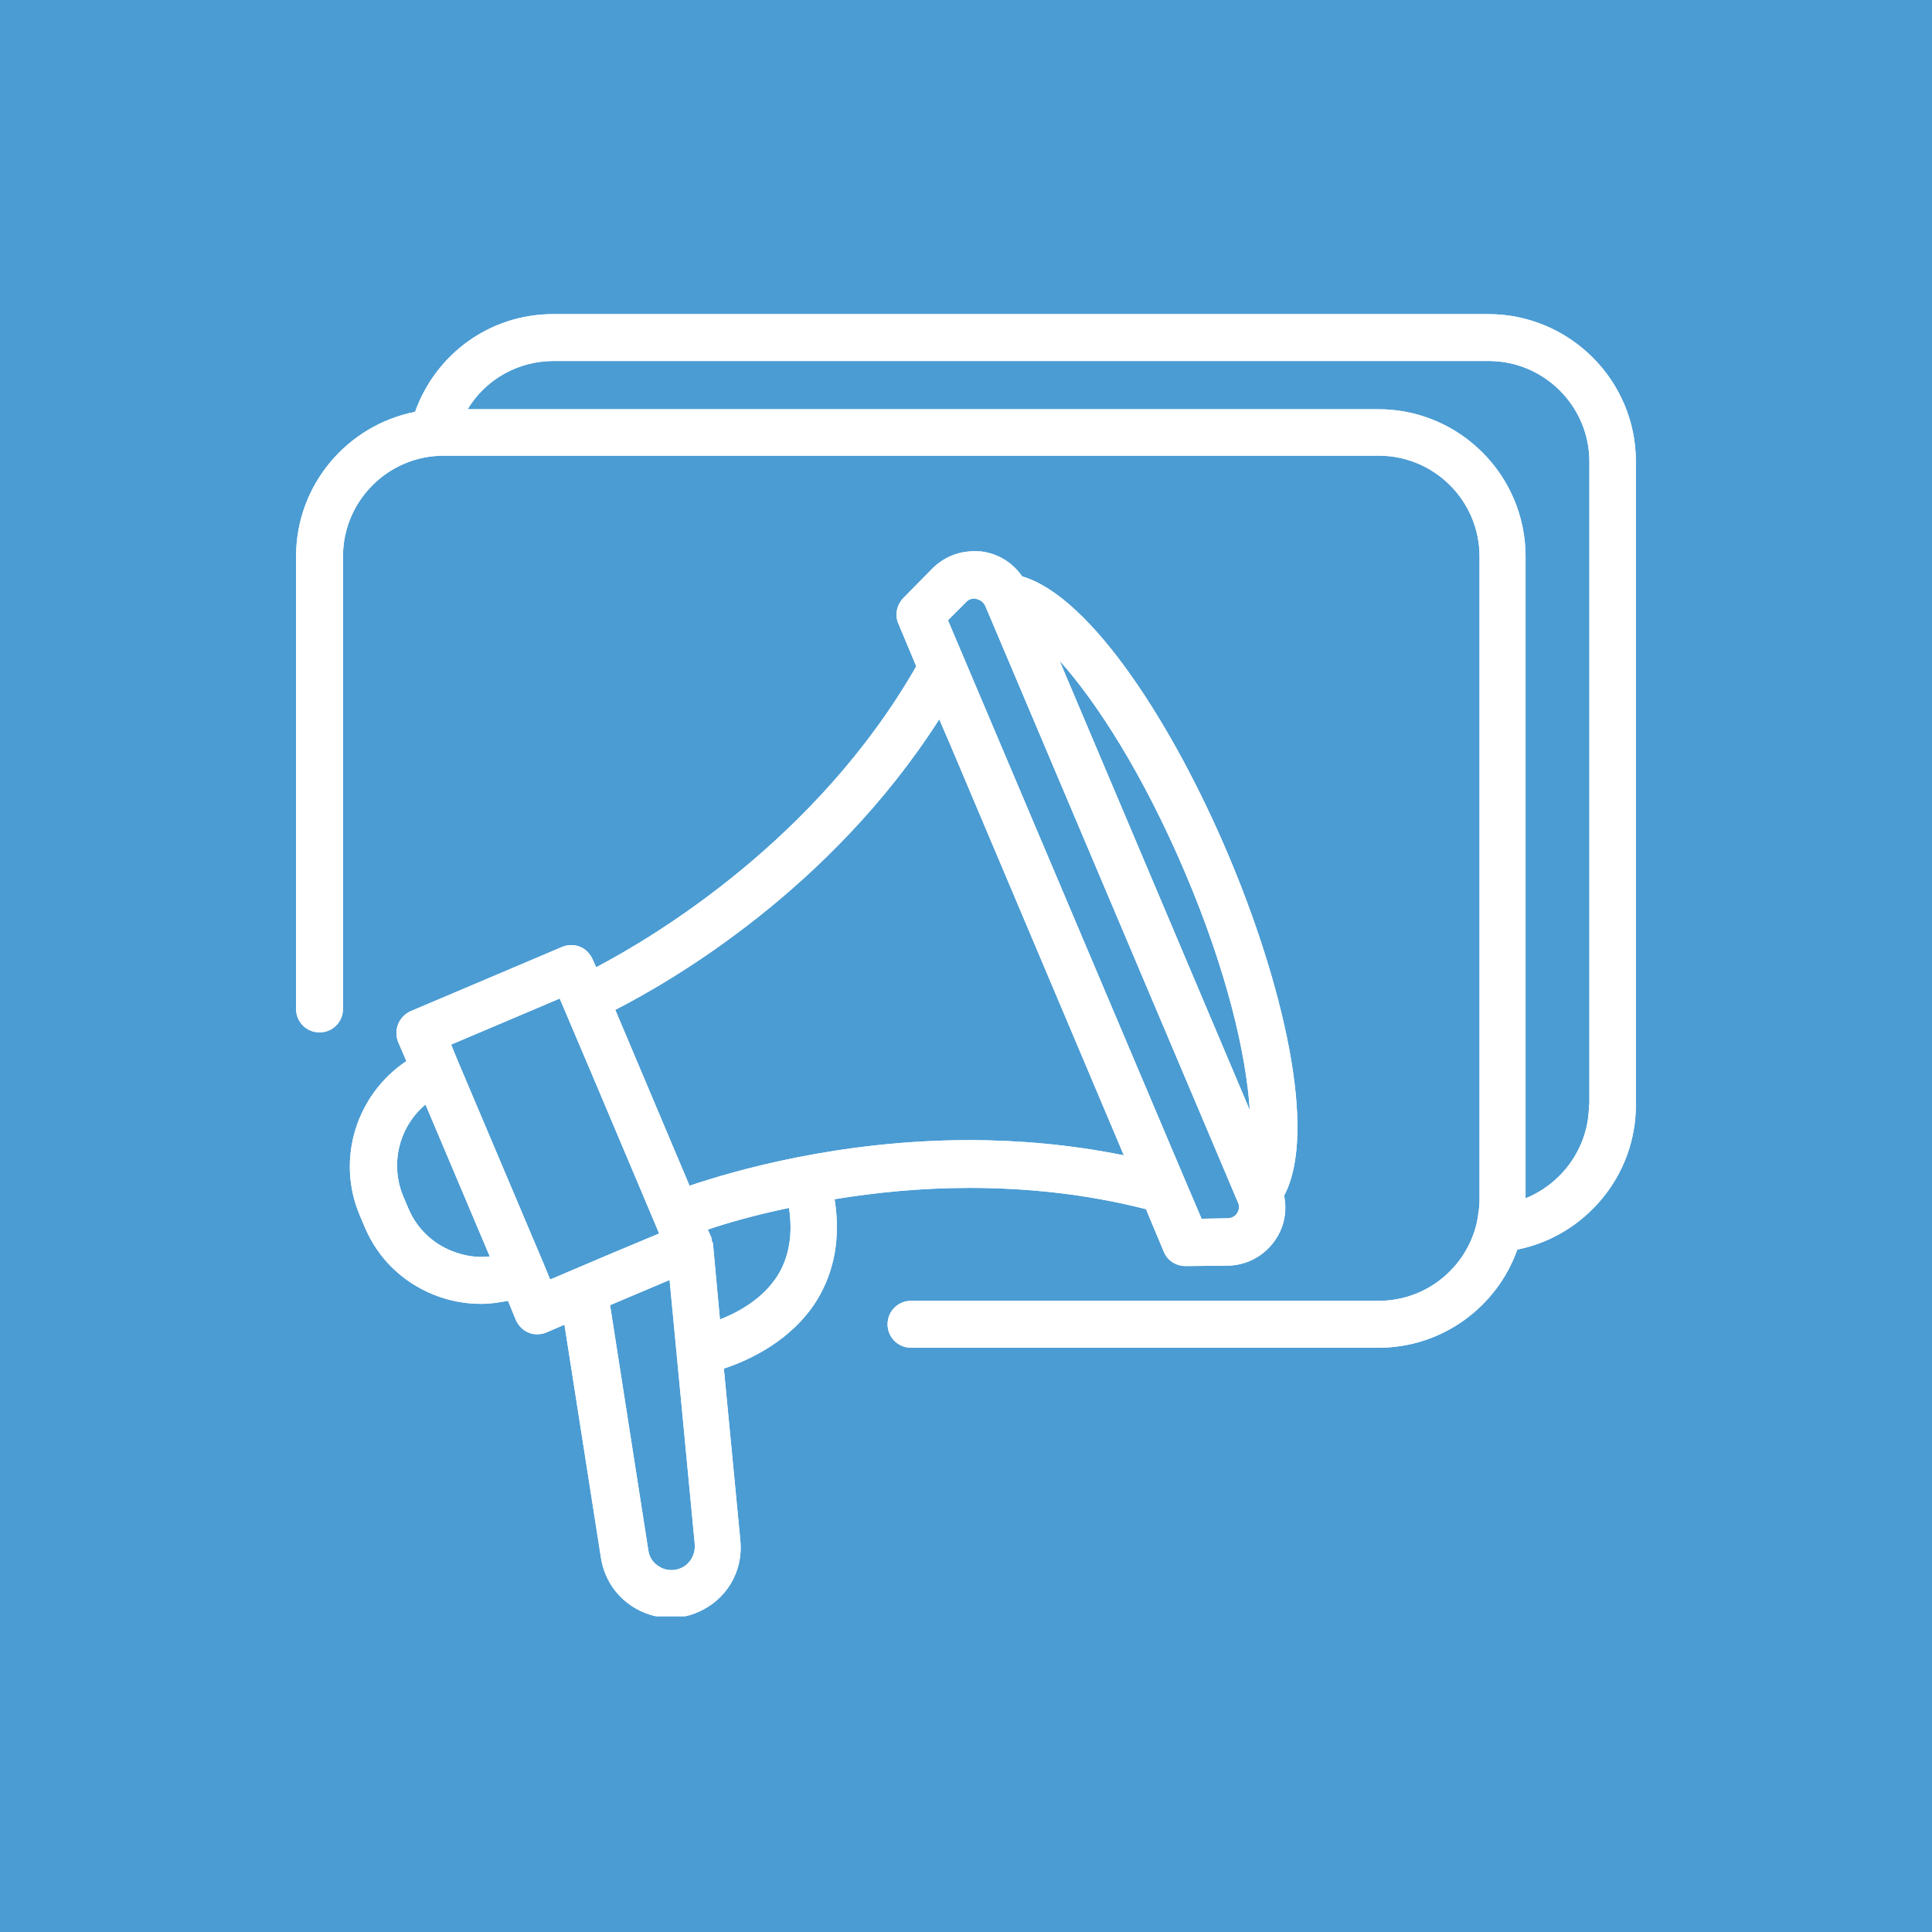 <svg xmlns="http://www.w3.org/2000/svg" xmlns:xlink="http://www.w3.org/1999/xlink" width="500" zoomAndPan="magnify" viewBox="0 0 375 375" height="500" preserveAspectRatio="xMidYMid meet" version="1.0"><defs><clipPath id="9bc8921318"><path d="M 57.176 60.969 L 318 60.969 L 318 262 L 57.176 262 Z M 57.176 60.969 " clip-rule="nonzero"/></clipPath><clipPath id="95f591ed72"><path d="M 57.176 60.969 L 318 60.969 L 318 262 L 57.176 262 Z M 57.176 60.969 " clip-rule="nonzero"/></clipPath><clipPath id="bd29cfe7cd"><path d="M 67 106 L 252 106 L 252 313.719 L 67 313.719 Z M 67 106 " clip-rule="nonzero"/></clipPath><clipPath id="8398d0aa65"><path d="M 67 106 L 252 106 L 252 313.719 L 67 313.719 Z M 67 106 " clip-rule="nonzero"/></clipPath></defs><rect x="-37.5" width="450" fill="#ffffff" y="-37.5" height="450" fill-opacity="1"/><rect x="-37.5" width="450" fill="#4b9cd3" y="-37.5" height="450" fill-opacity="1"/><path fill="#ffffff" d="M 288.859 62.82 L 107.371 62.82 C 96.16 62.82 86.047 69.988 82.336 80.609 L 82 81.621 L 80.988 81.789 C 68.426 84.234 59.324 95.277 59.324 108.004 L 59.324 195.84 C 59.324 197.355 60.504 198.539 62.02 198.539 C 63.539 198.539 64.719 197.355 64.719 195.84 L 64.719 108.004 C 64.719 96.203 74.328 86.594 86.129 86.594 L 267.617 86.594 C 279.418 86.594 289.027 96.203 289.027 108.004 L 289.027 232.93 C 289.027 234.363 288.859 235.629 288.605 236.891 L 288.438 237.566 C 286.246 247.262 277.48 254.258 267.617 254.258 L 176.832 254.258 C 175.312 254.258 174.133 255.438 174.133 256.953 C 174.133 258.473 175.312 259.652 176.832 259.652 L 267.617 259.652 C 278.914 259.652 289.027 252.488 292.82 241.867 L 293.16 240.855 L 294.172 240.684 C 306.645 238.156 315.664 227.199 315.664 214.469 L 315.664 89.543 C 315.664 74.793 303.613 62.82 288.859 62.82 Z M 310.27 214.555 C 310.27 223.152 304.875 231.16 296.867 234.363 L 294.34 235.375 L 294.34 108.004 C 294.34 93.254 282.367 81.281 267.617 81.281 L 87.477 81.281 L 89.164 78.5 C 93.043 72.094 99.871 68.219 107.457 68.219 L 288.945 68.219 C 300.746 68.219 310.355 77.828 310.355 89.629 L 310.355 214.555 Z M 310.27 214.555 " fill-opacity="1" fill-rule="nonzero"/><path fill="#ffffff" d="M 288.859 66.363 L 107.371 66.363 C 99.195 66.363 91.691 70.578 87.477 77.574 L 84.105 83.223 L 267.531 83.223 C 281.273 83.223 292.398 94.348 292.398 108.09 L 292.398 238.156 L 297.543 236.051 C 306.309 232.508 312.125 223.824 312.125 214.469 L 312.125 89.543 C 312.125 76.73 301.672 66.363 288.859 66.363 Z M 308.418 214.469 C 308.418 222.562 303.359 229.641 296.109 232.594 L 296.109 108.004 C 296.109 92.242 283.297 79.43 267.531 79.43 L 90.766 79.43 C 94.223 73.695 100.461 70.07 107.457 70.07 L 288.945 70.07 C 299.734 70.07 308.5 78.84 308.5 89.629 L 308.5 214.469 Z M 308.418 214.469 " fill-opacity="1" fill-rule="nonzero"/><g clip-path="url(#9bc8921318)"><path fill="#ffffff" d="M 288.859 60.969 L 107.371 60.969 C 95.148 60.969 84.613 68.637 80.566 79.934 C 67.414 82.547 57.469 94.094 57.469 108.004 L 57.469 195.84 C 57.469 198.367 59.492 200.391 62.02 200.391 C 64.551 200.391 66.574 198.367 66.574 195.84 L 66.574 108.004 C 66.574 97.215 75.34 88.449 86.129 88.449 L 267.617 88.449 C 278.406 88.449 287.176 97.215 287.176 108.004 L 287.176 232.93 C 287.176 234.109 287.004 235.207 286.836 236.301 C 286.754 236.641 286.754 236.891 286.668 237.23 C 284.73 245.91 276.973 252.488 267.617 252.488 L 176.832 252.488 C 174.301 252.488 172.277 254.508 172.277 257.039 C 172.277 259.566 174.301 261.59 176.832 261.59 L 267.617 261.59 C 280.008 261.59 290.629 253.582 294.508 242.539 C 307.656 239.926 317.52 228.211 317.52 214.555 L 317.52 89.543 C 317.52 73.781 304.621 60.969 288.859 60.969 Z M 313.812 214.469 C 313.812 226.27 305.383 236.555 293.75 238.832 L 291.727 239.254 L 291.051 241.273 C 287.512 251.223 278.07 257.883 267.617 257.883 L 176.832 257.883 C 176.41 257.883 175.988 257.543 175.988 257.039 C 175.988 256.617 176.324 256.195 176.832 256.195 L 267.617 256.195 C 278.406 256.195 287.934 248.523 290.293 238.07 C 290.379 237.82 290.379 237.566 290.461 237.23 L 290.547 236.977 C 290.715 235.965 290.969 234.531 290.969 232.93 L 290.969 108.004 C 290.969 95.191 280.516 84.738 267.703 84.738 L 86.047 84.738 C 73.23 84.738 62.781 95.191 62.781 108.004 L 62.781 195.84 C 62.781 196.262 62.441 196.684 61.938 196.684 C 61.516 196.684 61.094 196.348 61.094 195.84 L 61.094 108.004 C 61.094 96.117 69.523 85.836 81.242 83.559 L 83.348 83.137 L 84.023 81.113 C 87.648 71.168 96.836 64.676 107.371 64.676 L 288.859 64.676 C 302.602 64.676 313.727 75.805 313.727 89.543 L 313.727 214.469 Z M 313.812 214.469 " fill-opacity="1" fill-rule="nonzero"/></g><path fill="#ffffff" d="M 288.859 68.219 L 107.371 68.219 C 99.785 68.219 92.957 72.094 89.078 78.5 L 87.395 81.281 L 267.531 81.281 C 282.285 81.281 294.254 93.254 294.254 108.004 L 294.254 235.375 L 296.785 234.363 C 304.793 231.074 310.188 223.152 310.188 214.555 L 310.188 89.543 C 310.27 77.742 300.66 68.219 288.859 68.219 Z M 308.418 214.469 C 308.418 222.562 303.359 229.641 296.109 232.594 L 296.109 108.004 C 296.109 92.242 283.297 79.43 267.531 79.43 L 90.766 79.43 C 94.223 73.695 100.461 70.07 107.457 70.07 L 288.945 70.07 C 299.734 70.07 308.5 78.84 308.5 89.629 L 308.5 214.469 Z M 308.418 214.469 " fill-opacity="1" fill-rule="nonzero"/><g clip-path="url(#95f591ed72)"><path fill="#ffffff" d="M 288.859 60.969 L 107.371 60.969 C 95.148 60.969 84.613 68.637 80.566 79.934 C 67.414 82.547 57.469 94.094 57.469 108.004 L 57.469 195.84 C 57.469 198.367 59.492 200.391 62.02 200.391 C 64.551 200.391 66.574 198.367 66.574 195.84 L 66.574 108.004 C 66.574 97.215 75.34 88.449 86.129 88.449 L 267.617 88.449 C 278.406 88.449 287.176 97.215 287.176 108.004 L 287.176 232.93 C 287.176 234.109 287.004 235.207 286.836 236.301 C 286.754 236.641 286.754 236.891 286.668 237.23 C 284.73 245.91 276.973 252.488 267.617 252.488 L 176.832 252.488 C 174.301 252.488 172.277 254.508 172.277 257.039 C 172.277 259.566 174.301 261.59 176.832 261.59 L 267.617 261.59 C 280.008 261.59 290.629 253.582 294.508 242.539 C 307.656 239.926 317.52 228.211 317.52 214.555 L 317.52 89.543 C 317.52 73.781 304.621 60.969 288.859 60.969 Z M 315.664 214.469 C 315.664 227.113 306.645 238.156 294.172 240.684 L 293.16 240.855 L 292.82 241.867 C 289.027 252.488 278.914 259.652 267.617 259.652 L 176.832 259.652 C 175.312 259.652 174.133 258.473 174.133 256.953 C 174.133 255.438 175.312 254.258 176.832 254.258 L 267.617 254.258 C 277.48 254.258 286.246 247.262 288.438 237.566 C 288.523 237.312 288.523 237.059 288.605 236.891 L 288.691 236.641 C 288.859 235.629 289.027 234.363 289.027 232.93 L 289.027 108.004 C 289.027 96.203 279.418 86.594 267.617 86.594 L 86.047 86.594 C 74.242 86.594 64.633 96.203 64.633 108.004 L 64.633 195.84 C 64.633 197.355 63.453 198.539 61.938 198.539 C 60.418 198.539 59.238 197.355 59.238 195.84 L 59.238 108.004 C 59.238 95.277 68.344 84.234 80.82 81.789 L 81.832 81.621 L 82.168 80.609 C 86.129 69.988 96.16 62.82 107.371 62.82 L 288.859 62.82 C 303.613 62.82 315.582 74.793 315.582 89.543 L 315.582 214.469 Z M 315.664 214.469 " fill-opacity="1" fill-rule="nonzero"/></g><path fill="#ffffff" d="M 241.992 232.508 C 242.074 232.676 241.992 232.762 242.074 232.93 C 242.074 233.016 242.074 233.016 242.16 233.098 Z M 241.992 232.508 " fill-opacity="1" fill-rule="nonzero"/><path fill="#ffffff" d="M 236.68 166.504 C 226.648 142.902 210.801 117.359 197.906 113.652 L 197.316 113.484 L 196.977 112.977 C 195.543 110.871 193.438 109.523 190.992 109.016 C 190.402 108.93 189.812 108.848 189.223 108.848 C 186.695 108.848 184.25 109.859 182.48 111.715 L 176.832 117.445 C 176.074 118.203 175.82 119.383 176.242 120.395 L 180.117 129.5 L 179.699 130.258 C 160.309 164.062 129.289 182.859 116.812 189.348 L 115.043 190.277 L 113.609 186.906 C 113.355 186.23 112.766 185.723 112.176 185.473 C 111.84 185.305 111.504 185.305 111.164 185.305 C 110.828 185.305 110.492 185.387 110.152 185.555 L 80.734 198.031 C 79.387 198.621 78.711 200.223 79.301 201.57 L 81.492 206.715 L 80.23 207.559 C 71.125 213.625 67.668 225.258 71.883 235.289 L 72.812 237.48 C 75.172 243.047 79.555 247.43 85.203 249.703 C 87.984 250.801 90.852 251.391 93.715 251.391 C 95.234 251.391 96.836 251.223 98.52 250.801 L 100.039 250.465 L 102.23 255.52 C 102.484 256.195 103.074 256.703 103.664 256.953 C 104 257.121 104.336 257.121 104.676 257.121 C 105.012 257.121 105.434 257.039 105.688 256.953 L 111.418 254.508 L 118.836 302.137 C 119.426 305.762 121.535 308.879 124.738 310.648 C 126.508 311.66 128.445 312.168 130.469 312.168 C 132.07 312.168 133.586 311.832 135.105 311.242 C 139.91 309.219 142.777 304.414 142.27 299.27 L 138.898 264.457 L 140.332 263.949 C 144.715 262.52 152.723 258.977 157.359 251.559 C 160.562 246.418 161.656 240.18 160.477 233.184 L 160.227 231.328 L 162.078 231.074 C 170.93 229.641 179.867 228.883 188.547 228.883 C 200.602 228.883 212.234 230.316 223.195 233.098 L 224.121 233.352 L 228 242.457 C 228.422 243.469 229.43 244.059 230.527 244.059 L 238.535 243.973 C 241.738 243.973 244.688 242.371 246.461 239.672 C 247.809 237.652 248.312 235.121 247.809 232.594 L 247.641 231.918 L 247.977 231.328 C 253.961 219.273 246.629 190.109 236.68 166.504 Z M 95.234 245.66 C 94.645 245.742 94.055 245.742 93.465 245.742 C 91.27 245.742 89.078 245.32 86.973 244.477 C 82.672 242.707 79.301 239.422 77.531 235.207 L 76.605 233.016 C 73.652 225.934 75.594 217.926 81.41 212.953 L 83.348 211.352 L 97.762 245.406 Z M 105.855 250.801 L 103.832 245.996 L 103.664 245.574 L 103.664 245.488 L 85.203 201.824 L 109.648 191.457 L 130.383 240.434 Z M 132.746 306.098 C 131.902 306.434 131.059 306.605 130.215 306.605 C 129.121 306.605 128.023 306.352 127.098 305.762 C 125.328 304.832 124.148 303.148 123.895 301.125 L 116.223 252.148 L 131.48 245.66 L 136.707 299.523 C 136.961 302.391 135.359 305.004 132.746 306.098 Z M 152.637 248.441 C 150.195 252.402 145.98 255.691 140.5 257.883 L 138.223 258.809 L 136.621 241.949 C 136.539 241.867 136.453 241.613 136.453 241.359 L 136.371 240.855 L 134.938 237.48 L 136.875 236.809 C 139.574 235.879 145.219 234.195 152.891 232.508 L 154.832 232.086 L 155.082 234.027 C 155.84 239.672 155 244.477 152.637 248.441 Z M 217.797 226.102 C 208.359 224.164 198.41 223.234 188.211 223.234 C 162.754 223.234 142.102 229.391 134.43 232.004 L 132.828 232.594 L 117.066 195.25 L 118.582 194.492 C 130.383 188.422 160.141 170.973 180.793 138.688 L 182.73 135.738 L 221.34 226.859 Z M 241.656 236.469 C 240.895 237.652 239.633 238.324 238.199 238.41 L 231.961 238.492 L 181.805 119.891 L 186.188 115.422 C 187.031 114.578 188.043 114.156 189.137 114.156 L 189.98 114.156 C 191.328 114.41 192.512 115.34 193.016 116.602 C 236.258 219.02 241.484 231.242 242.074 232.93 C 241.992 232.762 242.074 232.676 241.992 232.508 L 242.074 233.016 C 242.074 233.016 242.074 232.93 241.992 232.844 C 242.414 234.109 242.328 235.375 241.656 236.469 Z M 199.676 118.711 L 207.094 126.973 C 215.523 136.41 224.543 151.586 231.793 168.613 C 239.043 185.723 243.676 202.668 244.52 215.312 L 245.277 226.355 Z M 199.676 118.711 " fill-opacity="1" fill-rule="nonzero"/><path fill="#ffffff" d="M 129.371 242.875 L 132.828 241.445 L 131.395 237.988 L 119.258 209.242 L 112.766 194.152 L 112.008 192.383 L 110.574 188.93 L 107.117 190.359 L 86.047 199.297 L 82.59 200.73 L 84.023 204.184 L 85.371 207.473 L 101.895 246.5 L 103.242 249.789 L 104.676 253.246 L 108.129 251.812 L 119.934 246.84 Z M 106.781 248.355 L 105.434 245.07 L 88.91 206.039 L 87.562 202.754 L 108.637 193.816 L 109.395 195.586 L 115.801 210.676 L 127.941 239.422 L 118.668 243.297 Z M 106.781 248.355 " fill-opacity="1" fill-rule="nonzero"/><path fill="#ffffff" d="M 85.961 212.953 L 84.023 208.316 L 80.145 211.52 C 73.652 217 71.547 225.934 74.832 233.688 L 75.762 235.879 C 77.785 240.602 81.492 244.227 86.215 246.164 C 88.488 247.09 90.934 247.598 93.379 247.598 C 94.055 247.598 94.727 247.598 95.402 247.512 L 100.375 247.008 L 98.438 242.371 Z M 93.465 243.973 C 91.523 243.973 89.5 243.551 87.648 242.793 C 83.852 241.273 80.82 238.324 79.219 234.449 L 78.289 232.254 C 75.594 225.848 77.531 218.602 82.59 214.387 L 95.066 243.887 C 94.559 243.887 93.969 243.973 93.465 243.973 Z M 93.465 243.973 " fill-opacity="1" fill-rule="nonzero"/><path fill="#ffffff" d="M 243.594 231.836 C 241.906 227.535 233.816 208.484 194.703 116.012 C 193.941 114.156 192.34 112.809 190.234 112.473 C 189.898 112.387 189.559 112.387 189.055 112.387 C 187.453 112.387 185.934 113.062 184.754 114.156 L 181.215 117.699 L 179.445 119.469 L 180.371 121.746 L 190.91 146.613 L 226.227 229.98 L 226.398 230.316 L 229.602 237.82 L 230.527 240.094 L 232.973 240.094 L 237.945 240.012 C 239.969 240.012 241.824 239 242.918 237.312 C 244.016 235.629 244.266 233.52 243.426 231.664 Z M 240.137 235.457 C 239.883 235.879 239.293 236.469 238.199 236.469 L 233.227 236.555 L 230.023 229.051 L 194.535 145.262 L 183.996 120.395 L 187.535 116.855 C 188.043 116.266 188.719 116.18 189.137 116.18 C 189.309 116.18 189.477 116.18 189.559 116.266 C 189.98 116.348 190.824 116.688 191.246 117.613 C 191.246 117.613 240.305 233.438 240.305 233.438 C 240.727 234.277 240.391 235.039 240.137 235.457 Z M 240.137 235.457 " fill-opacity="1" fill-rule="nonzero"/><g clip-path="url(#bd29cfe7cd)"><path fill="#ffffff" d="M 238.367 165.832 C 227.914 141.133 211.898 115.844 198.41 111.883 C 196.727 109.438 194.195 107.75 191.246 107.16 C 190.488 106.992 189.812 106.992 189.055 106.992 C 186.02 106.992 183.152 108.172 180.961 110.363 L 175.312 116.098 C 174.051 117.445 173.629 119.383 174.387 121.07 L 177.844 129.332 C 158.539 163.051 126.93 181.848 115.719 187.746 L 115.043 186.23 C 114.535 185.133 113.695 184.207 112.598 183.785 C 112.094 183.531 111.504 183.449 110.914 183.449 C 110.32 183.449 109.73 183.531 109.141 183.785 L 79.723 196.262 C 77.445 197.273 76.352 199.887 77.277 202.246 L 78.879 205.957 C 69.27 212.363 65.141 224.922 69.859 235.965 L 70.789 238.156 C 73.316 244.227 78.121 248.863 84.191 251.305 C 87.141 252.488 90.262 253.078 93.379 253.078 C 95.148 253.078 96.836 252.824 98.605 252.488 L 100.121 256.195 C 100.629 257.293 101.473 258.219 102.566 258.641 C 103.074 258.895 103.664 258.977 104.254 258.977 C 104.844 258.977 105.434 258.895 106.023 258.641 L 109.562 257.121 L 116.645 302.391 C 117.32 306.605 119.762 310.145 123.473 312.254 C 125.578 313.434 127.855 314.023 130.133 314.023 C 131.902 314.023 133.758 313.684 135.441 312.926 C 141.004 310.566 144.293 305.004 143.703 299.02 L 140.5 265.637 C 145.391 264.035 153.648 260.242 158.539 252.402 C 161.996 246.754 163.176 240.18 161.996 232.762 C 169.75 231.496 178.602 230.57 188.211 230.57 C 198.918 230.57 210.551 231.664 222.434 234.699 L 225.891 242.961 C 226.566 244.648 228.25 245.742 230.105 245.742 C 230.105 245.742 230.105 245.742 230.191 245.742 L 238.199 245.66 C 241.992 245.66 245.531 243.719 247.641 240.516 C 249.324 237.988 249.832 234.953 249.242 232.086 C 255.898 219.609 248.82 190.445 238.367 165.832 Z M 244.605 238.41 C 243.172 240.516 240.812 241.867 238.281 241.867 L 230.191 241.949 C 229.852 241.949 229.516 241.781 229.43 241.445 L 225.977 233.184 L 225.215 231.496 L 223.445 231.074 C 212.32 228.293 200.52 226.859 188.297 226.859 C 179.527 226.859 170.508 227.621 161.488 229.051 L 157.863 229.641 L 158.453 233.266 C 159.551 239.844 158.539 245.574 155.59 250.379 C 151.289 257.293 143.703 260.664 139.574 262.012 L 136.789 262.938 L 137.043 265.891 L 140.246 299.27 C 140.668 303.652 138.223 307.699 134.18 309.387 C 132.914 309.891 131.648 310.145 130.301 310.145 C 128.613 310.145 126.93 309.723 125.496 308.879 C 122.797 307.363 120.945 304.75 120.523 301.715 L 113.441 256.449 L 112.684 251.727 L 108.301 253.582 L 104.758 255.102 C 104.676 255.184 104.504 255.184 104.422 255.184 C 104.336 255.184 104.254 255.184 104.086 255.102 C 103.914 255.016 103.746 254.848 103.664 254.68 L 102.145 250.969 L 100.965 248.102 L 97.93 248.777 C 96.328 249.113 94.895 249.285 93.547 249.285 C 90.852 249.285 88.238 248.777 85.707 247.766 C 80.566 245.66 76.52 241.695 74.328 236.555 L 73.402 234.363 C 69.523 225.176 72.727 214.469 81.07 208.906 L 83.602 207.219 L 82.422 204.355 L 80.902 200.645 C 80.734 200.223 80.902 199.719 81.324 199.551 L 110.742 187.074 C 110.828 186.988 110.914 186.988 111.082 186.988 C 111.164 186.988 111.332 186.988 111.418 187.074 C 111.586 187.156 111.754 187.328 111.84 187.496 L 112.43 189.012 L 114.031 192.723 L 117.57 190.867 C 130.133 184.293 161.488 165.242 181.129 131.016 L 182.059 129.414 L 181.301 127.73 L 177.844 119.469 C 177.676 119.133 177.758 118.793 178.012 118.543 L 183.66 112.809 C 185.094 111.375 187.117 110.531 189.137 110.531 C 189.645 110.531 190.148 110.617 190.57 110.703 C 192.512 111.039 194.195 112.219 195.375 113.906 L 195.965 114.746 L 202.203 129.582 L 239.211 216.914 L 245.449 231.75 L 245.617 232.762 C 246.039 234.699 245.699 236.723 244.605 238.41 Z M 205.66 128.234 C 212.824 136.242 221.844 150.152 230.023 169.371 C 238.199 188.59 241.906 204.773 242.582 215.48 Z M 247.133 227.367 L 246.289 215.227 C 245.449 202.414 240.727 185.219 233.395 167.938 C 226.059 150.656 216.957 135.316 208.359 125.789 L 200.18 116.688 C 210.465 122.336 224.207 142.227 234.828 167.266 C 245.531 192.301 250.254 216.07 247.133 227.367 Z M 247.133 227.367 " fill-opacity="1" fill-rule="nonzero"/></g><path fill="#ffffff" d="M 133.082 243.047 L 128.445 244.984 L 116.898 249.875 L 114.199 250.969 L 114.621 253.836 L 122.039 301.379 C 122.461 303.906 123.977 306.098 126.254 307.363 C 127.52 308.039 128.867 308.375 130.301 308.375 C 131.395 308.375 132.492 308.121 133.504 307.699 C 136.875 306.266 138.898 302.895 138.562 299.27 L 133.586 248.102 Z M 132.07 304.414 C 131.48 304.664 130.891 304.75 130.301 304.75 C 129.543 304.75 128.781 304.582 128.109 304.16 C 126.844 303.484 126 302.305 125.832 300.871 L 118.414 253.328 L 129.965 248.441 L 134.852 299.691 C 135.02 301.715 133.926 303.652 132.07 304.414 Z M 132.07 304.414 " fill-opacity="1" fill-rule="nonzero"/><path fill="#ffffff" d="M 187.789 143.07 L 185.684 138.184 L 182.902 131.691 L 179.105 137.594 C 158.707 169.457 129.289 186.734 117.656 192.723 L 114.535 194.324 L 115.887 197.527 L 130.301 231.664 L 131.648 234.867 L 134.938 233.773 C 142.523 231.16 162.922 225.09 188.125 225.09 C 198.156 225.09 207.938 226.02 217.293 227.957 L 224.207 229.391 L 221.422 222.898 Z M 188.211 221.297 C 162.84 221.297 142.355 227.281 133.84 230.148 L 119.426 196.008 C 130.469 190.359 161.238 172.574 182.309 139.613 L 184.418 144.504 L 218.137 224.246 C 207.684 222.141 197.652 221.297 188.211 221.297 Z M 188.211 221.297 " fill-opacity="1" fill-rule="nonzero"/><path fill="#ffffff" d="M 156.262 229.895 L 152.387 230.738 C 144.715 232.426 138.984 234.195 136.199 235.121 L 132.406 236.387 L 134.008 240.094 L 134.516 241.359 C 134.516 241.527 134.598 241.613 134.598 241.781 C 134.598 241.949 134.684 242.117 134.77 242.285 L 136.117 256.531 L 136.621 261.422 L 141.258 259.566 C 147.074 257.207 151.625 253.668 154.324 249.367 C 157.023 245.07 157.863 239.844 157.023 233.773 Z M 151.035 247.43 C 148.172 252.066 143.367 254.68 139.742 256.109 L 138.391 241.445 C 138.391 241.273 138.309 241.105 138.223 241.023 C 138.141 240.77 138.141 240.434 138.055 240.18 L 137.383 238.66 C 140.836 237.48 146.316 235.879 153.145 234.449 C 153.902 239.422 153.227 243.805 151.035 247.43 Z M 151.035 247.43 " fill-opacity="1" fill-rule="nonzero"/><path fill="#ffffff" d="M 84.273 213.711 L 83.262 211.434 L 81.324 213.035 C 75.426 218.008 73.484 226.02 76.52 233.098 L 77.445 235.289 C 79.219 239.59 82.59 242.875 86.887 244.562 C 88.996 245.406 91.188 245.828 93.379 245.828 C 93.969 245.828 94.559 245.828 95.148 245.742 L 97.594 245.488 L 96.582 243.215 Z M 93.465 243.973 C 91.523 243.973 89.5 243.551 87.648 242.793 C 83.852 241.273 80.82 238.324 79.219 234.449 L 78.289 232.254 C 75.594 225.848 77.531 218.602 82.59 214.387 L 95.066 243.887 C 94.559 243.887 93.969 243.973 93.465 243.973 Z M 93.465 243.973 " fill-opacity="1" fill-rule="nonzero"/><path fill="#ffffff" d="M 241.906 232.594 C 240.812 229.727 233.984 213.543 192.93 116.77 C 192.34 115.508 191.246 114.578 189.898 114.328 C 189.645 114.328 189.391 114.242 189.055 114.242 C 187.957 114.242 186.945 114.664 186.105 115.508 L 182.562 119.047 L 181.719 119.891 L 182.227 121.07 L 192.762 145.938 L 228.168 229.559 L 228.25 229.727 L 231.453 237.23 L 231.961 238.41 L 233.227 238.41 L 238.199 238.324 C 239.633 238.324 240.895 237.652 241.656 236.469 C 242.414 235.289 242.582 233.855 241.906 232.594 Z M 240.137 235.457 C 239.883 235.879 239.293 236.469 238.199 236.469 L 233.227 236.555 L 230.023 229.051 L 194.535 145.262 L 183.996 120.395 L 187.535 116.855 C 188.043 116.266 188.719 116.18 189.137 116.18 C 189.309 116.18 189.477 116.18 189.559 116.266 C 189.98 116.348 190.824 116.688 191.246 117.613 C 191.246 117.613 240.305 233.438 240.305 233.438 C 240.727 234.277 240.391 235.039 240.137 235.457 Z M 240.137 235.457 " fill-opacity="1" fill-rule="nonzero"/><g clip-path="url(#8398d0aa65)"><path fill="#ffffff" d="M 238.367 165.832 C 227.914 141.133 211.898 115.844 198.41 111.883 C 196.727 109.438 194.195 107.75 191.246 107.16 C 190.488 106.992 189.812 106.992 189.055 106.992 C 186.02 106.992 183.152 108.172 180.961 110.363 L 175.312 116.098 C 174.051 117.445 173.629 119.383 174.387 121.07 L 177.844 129.332 C 158.539 163.051 126.93 181.848 115.719 187.746 L 115.043 186.23 C 114.535 185.133 113.695 184.207 112.598 183.785 C 112.094 183.531 111.504 183.449 110.914 183.449 C 110.32 183.449 109.73 183.531 109.141 183.785 L 79.723 196.262 C 77.445 197.273 76.352 199.887 77.277 202.246 L 78.879 205.957 C 69.27 212.363 65.141 224.922 69.859 235.965 L 70.789 238.156 C 73.316 244.227 78.121 248.863 84.191 251.305 C 87.141 252.488 90.262 253.078 93.379 253.078 C 95.148 253.078 96.836 252.824 98.605 252.488 L 100.121 256.195 C 100.629 257.293 101.473 258.219 102.566 258.641 C 103.074 258.895 103.664 258.977 104.254 258.977 C 104.844 258.977 105.434 258.895 106.023 258.641 L 109.562 257.121 L 116.645 302.391 C 117.32 306.605 119.762 310.145 123.473 312.254 C 125.578 313.434 127.855 314.023 130.133 314.023 C 131.902 314.023 133.758 313.684 135.441 312.926 C 141.004 310.566 144.293 305.004 143.703 299.02 L 140.5 265.637 C 145.391 264.035 153.648 260.242 158.539 252.402 C 161.996 246.754 163.176 240.18 161.996 232.762 C 169.75 231.496 178.602 230.57 188.211 230.57 C 198.918 230.57 210.551 231.664 222.434 234.699 L 225.891 242.961 C 226.566 244.648 228.25 245.742 230.105 245.742 C 230.105 245.742 230.105 245.742 230.191 245.742 L 238.199 245.66 C 241.992 245.66 245.531 243.719 247.641 240.516 C 249.324 237.988 249.832 234.953 249.242 232.086 C 255.898 219.609 248.82 190.445 238.367 165.832 Z M 247.641 231.074 L 247.301 231.664 L 247.387 232.34 C 247.891 234.785 247.387 237.312 246.039 239.422 C 244.266 242.117 241.316 243.719 238.113 243.719 L 230.023 243.805 C 228.926 243.805 228 243.129 227.578 242.203 L 224.121 233.941 L 223.785 233.098 L 222.855 232.844 C 211.898 230.062 200.266 228.633 188.211 228.633 C 179.527 228.633 170.594 229.391 161.742 230.824 L 159.887 231.16 L 160.141 233.016 C 161.238 240.012 160.227 246.25 157.023 251.391 C 152.387 258.809 144.379 262.348 139.996 263.781 L 138.562 264.289 L 138.73 265.723 L 141.934 299.102 C 142.438 304.242 139.574 309.047 134.77 311.07 C 133.25 311.66 131.734 312 130.133 312 C 128.109 312 126.168 311.492 124.398 310.48 C 121.195 308.711 119.004 305.594 118.5 301.969 L 111.418 256.703 L 111.082 254.34 L 108.891 255.27 L 105.348 256.785 C 105.012 256.953 104.676 257.039 104.336 257.039 C 104 257.039 103.664 256.953 103.324 256.871 C 102.652 256.617 102.145 256.109 101.895 255.438 L 100.375 251.727 L 99.785 250.293 L 98.27 250.633 C 96.582 250.969 94.98 251.223 93.465 251.223 C 90.512 251.223 87.648 250.633 84.949 249.535 C 79.301 247.262 74.918 242.961 72.559 237.312 L 71.629 235.121 C 67.414 225.09 70.871 213.457 79.977 207.387 L 81.242 206.547 L 80.648 205.113 L 79.133 201.402 C 78.543 200.055 79.219 198.453 80.566 197.863 L 109.984 185.387 C 110.32 185.219 110.66 185.219 110.996 185.219 C 111.332 185.219 111.672 185.305 112.008 185.387 C 112.684 185.641 113.188 186.145 113.441 186.82 L 114.117 188.336 L 114.875 190.191 L 116.645 189.266 C 129.035 182.773 160.055 163.977 179.527 130.176 L 179.949 129.414 L 179.613 128.574 L 176.156 120.312 C 175.734 119.301 175.988 118.121 176.746 117.359 L 182.395 111.629 C 184.164 109.859 186.609 108.762 189.137 108.762 C 189.727 108.762 190.32 108.848 190.91 108.93 C 193.352 109.438 195.461 110.785 196.895 112.895 L 197.23 113.398 L 197.82 113.566 C 210.719 117.277 226.566 142.816 236.598 166.422 C 246.629 190.109 253.961 219.273 247.641 231.074 Z M 247.641 231.074 " fill-opacity="1" fill-rule="nonzero"/></g><path fill="#ffffff" d="M 128.613 241.191 L 130.301 240.434 L 129.543 238.746 L 117.402 210 L 110.996 194.914 L 110.238 193.145 L 109.48 191.457 L 107.793 192.215 L 86.719 201.152 L 85.035 201.91 L 85.793 203.594 L 87.141 206.883 L 103.664 245.91 L 105.012 249.199 L 105.77 250.887 L 107.457 250.125 L 119.258 245.152 Z M 106.781 248.355 L 105.434 245.07 L 88.91 206.039 L 87.562 202.754 L 108.637 193.816 L 109.395 195.586 L 115.801 210.676 L 127.941 239.422 L 118.668 243.297 Z M 106.781 248.355 " fill-opacity="1" fill-rule="nonzero"/><path fill="#ffffff" d="M 231.707 168.613 C 224.457 151.586 215.523 136.328 207.008 126.973 L 199.59 118.711 L 203.891 128.91 L 240.812 216.156 L 245.109 226.355 L 244.352 215.312 C 243.594 202.668 238.957 185.641 231.707 168.613 Z M 205.66 128.234 C 212.824 136.242 221.844 150.152 230.023 169.371 C 238.199 188.59 241.906 204.773 242.582 215.48 Z M 205.66 128.234 " fill-opacity="1" fill-rule="nonzero"/><path fill="#ffffff" d="M 186.105 143.828 L 183.996 138.941 L 182.648 135.738 L 180.707 138.688 C 160.055 170.887 130.301 188.422 118.5 194.492 L 116.98 195.25 L 117.656 196.852 L 132.07 230.992 L 132.746 232.594 L 134.348 232.004 C 142.016 229.391 162.668 223.234 188.125 223.234 C 198.242 223.234 208.188 224.246 217.715 226.102 L 221.172 226.777 L 219.82 223.574 Z M 188.211 221.297 C 162.84 221.297 142.355 227.281 133.84 230.148 L 119.426 196.008 C 130.469 190.359 161.238 172.574 182.309 139.613 L 184.418 144.504 L 218.137 224.246 C 207.684 222.141 197.652 221.297 188.211 221.297 Z M 188.211 221.297 " fill-opacity="1" fill-rule="nonzero"/><path fill="#ffffff" d="M 154.746 232.086 L 152.809 232.508 C 145.219 234.195 139.574 235.879 136.789 236.809 L 134.852 237.398 L 135.609 239.254 L 136.285 240.855 C 136.285 241.023 136.285 241.105 136.371 241.273 L 136.539 241.695 L 137.973 256.195 L 138.223 258.641 L 140.5 257.711 C 145.98 255.52 150.195 252.234 152.637 248.273 C 155.082 244.309 155.84 239.504 155.082 233.941 Z M 151.035 247.43 C 148.172 252.066 143.367 254.68 139.742 256.109 L 138.391 241.445 C 138.391 241.273 138.309 241.105 138.223 241.023 C 138.141 240.77 138.141 240.434 138.055 240.18 L 137.383 238.66 C 140.836 237.48 146.316 235.879 153.145 234.449 C 153.902 239.422 153.227 243.805 151.035 247.43 Z M 151.035 247.43 " fill-opacity="1" fill-rule="nonzero"/><path fill="#ffffff" d="M 131.48 245.742 L 129.121 246.754 L 117.57 251.645 L 116.223 252.234 L 116.477 253.668 L 123.895 301.211 C 124.23 303.148 125.41 304.832 127.098 305.844 C 128.023 306.352 129.121 306.688 130.215 306.688 C 131.059 306.688 131.902 306.52 132.746 306.184 C 135.359 305.086 136.961 302.473 136.621 299.609 L 131.734 248.355 Z M 132.07 304.414 C 131.48 304.664 130.891 304.75 130.301 304.75 C 129.543 304.75 128.781 304.582 128.109 304.16 C 126.844 303.484 126 302.305 125.832 300.871 L 118.414 253.328 L 129.965 248.441 L 134.852 299.691 C 135.02 301.715 133.926 303.652 132.07 304.414 Z M 132.07 304.414 " fill-opacity="1" fill-rule="nonzero"/></svg>